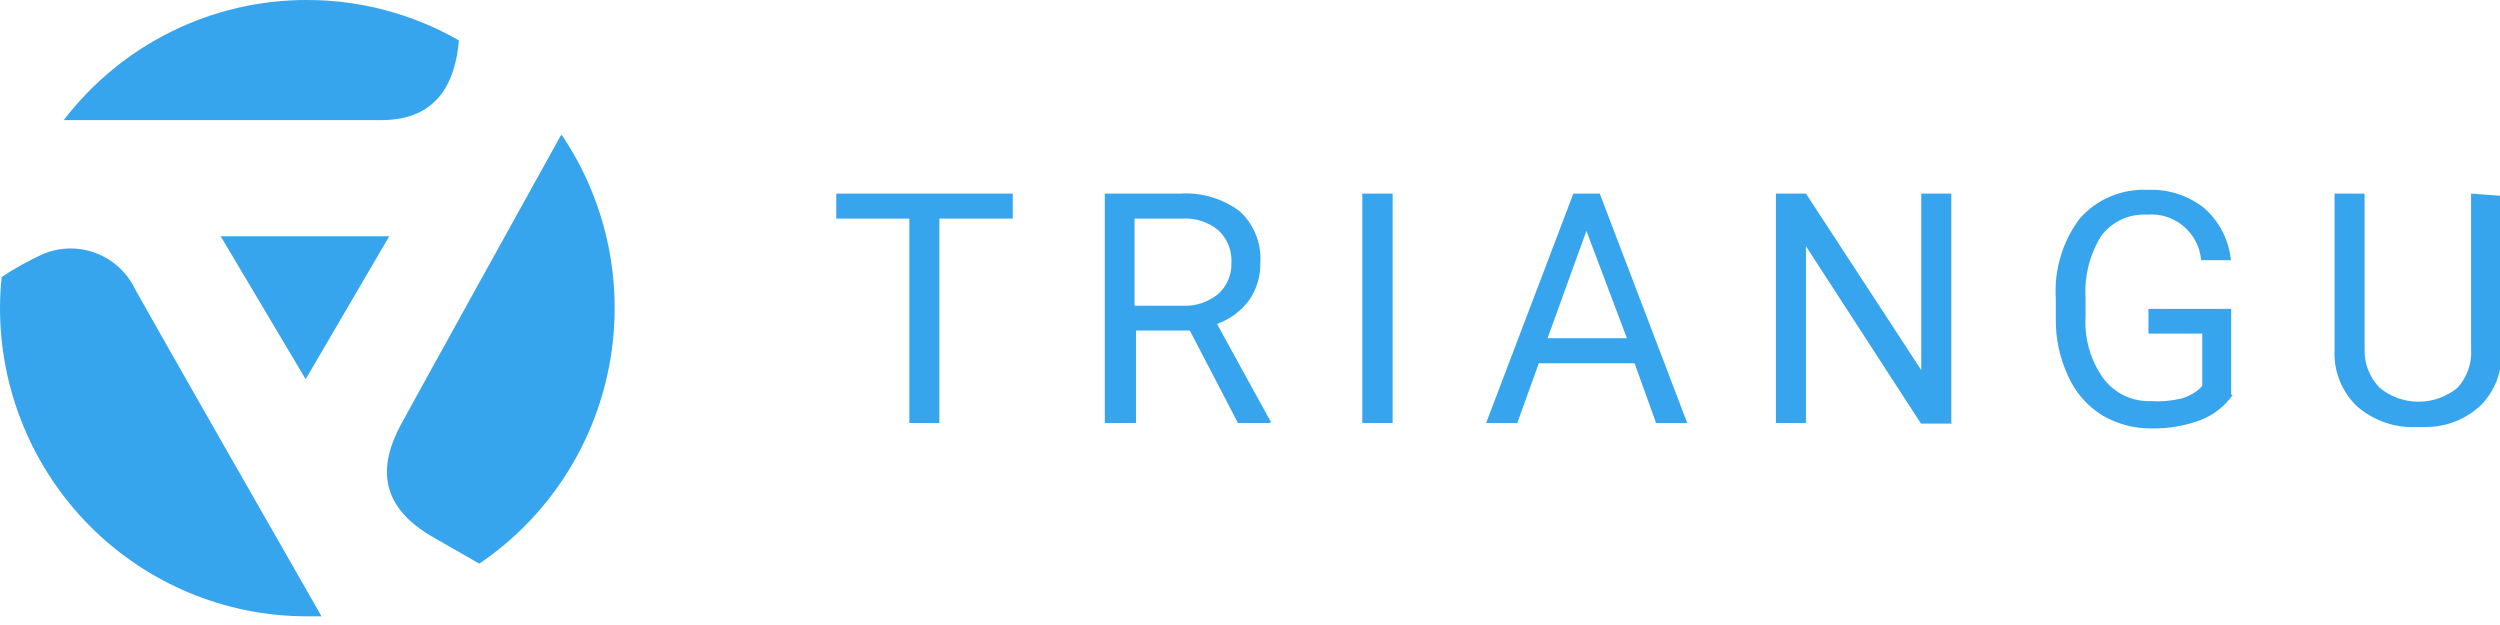 <svg width="120" height="30" viewBox="0 0 120 30" fill="none" xmlns="http://www.w3.org/2000/svg">
<g clip-path="url(#clip0_7200_1617)">
<path d="M48.612 10.494H45.09V20.305H43.649V10.494H40.141V9.292H48.612V10.494ZM57.111 15.864H54.527V20.305H53.031V9.292H56.662C57.679 9.229 58.685 9.529 59.504 10.139C59.843 10.45 60.109 10.834 60.281 11.262C60.453 11.69 60.526 12.151 60.496 12.612C60.51 13.256 60.32 13.888 59.953 14.416C59.563 14.938 59.029 15.333 58.416 15.55L60.986 20.223V20.305H59.422L57.111 15.864ZM54.527 14.675H56.757C57.377 14.708 57.988 14.508 58.47 14.115C58.68 13.927 58.846 13.695 58.956 13.435C59.067 13.175 59.119 12.894 59.109 12.612C59.124 12.319 59.075 12.026 58.965 11.755C58.854 11.483 58.685 11.239 58.47 11.041C57.975 10.643 57.349 10.448 56.716 10.494H54.459V14.675H54.527ZM66.915 20.305H65.391V9.292H66.847V20.305H66.915ZM78.527 17.436H73.863L72.829 20.305H71.334L75.522 9.292H76.787L80.988 20.305H79.493L78.459 17.436H78.527ZM74.366 16.233H78.091L76.147 11.082L74.284 16.233H74.366ZM93.729 20.332H92.207L86.686 11.819V20.305H85.244V9.292H86.686L92.22 17.764V9.292H93.662V20.305L93.729 20.332ZM107.164 18.966C106.777 19.512 106.238 19.93 105.614 20.168C104.87 20.444 104.081 20.578 103.289 20.565C102.453 20.576 101.63 20.359 100.909 19.936C100.181 19.486 99.607 18.823 99.263 18.037C98.866 17.182 98.666 16.247 98.679 15.304V14.347C98.589 12.961 98.999 11.588 99.835 10.48C100.241 10.023 100.743 9.663 101.306 9.427C101.867 9.19 102.476 9.083 103.085 9.114C104.066 9.067 105.032 9.377 105.804 9.989C106.531 10.629 106.988 11.523 107.082 12.489H105.655C105.627 12.174 105.539 11.867 105.393 11.587C105.248 11.307 105.048 11.058 104.807 10.855C104.566 10.652 104.288 10.498 103.987 10.404C103.687 10.309 103.371 10.275 103.058 10.303C102.635 10.278 102.212 10.359 101.828 10.537C101.444 10.716 101.109 10.988 100.855 11.328C100.304 12.219 100.043 13.26 100.106 14.306V15.208C100.046 16.256 100.344 17.292 100.95 18.146C101.213 18.503 101.558 18.791 101.956 18.983C102.354 19.176 102.793 19.269 103.234 19.253C103.727 19.287 104.222 19.245 104.702 19.13C105.087 19.027 105.435 18.819 105.709 18.529V16.014H103.125V14.826H107.096V18.925L107.164 18.966ZM120.068 9.401V16.903C120.086 17.371 120.008 17.838 119.84 18.275C119.671 18.712 119.416 19.11 119.089 19.444C118.361 20.132 117.396 20.509 116.397 20.496H116.016C114.969 20.551 113.942 20.199 113.147 19.512C112.779 19.164 112.491 18.739 112.303 18.267C112.115 17.795 112.032 17.287 112.059 16.78V9.292H113.501V16.752C113.489 17.095 113.547 17.436 113.671 17.756C113.795 18.075 113.982 18.366 114.221 18.611C114.749 19.045 115.409 19.282 116.091 19.282C116.773 19.282 117.433 19.045 117.961 18.611C118.187 18.363 118.362 18.072 118.474 17.755C118.586 17.438 118.634 17.102 118.613 16.766V9.292L120.068 9.401Z" fill="#36A5ED"/>
<path fill-rule="evenodd" clip-rule="evenodd" d="M14.726 1.28176e-05C17.287 -0.003 19.804 0.665 22.028 1.94C21.865 3.826 21.09 5.766 18.303 5.766H3.059C4.434 3.97 6.201 2.516 8.224 1.516C10.247 0.517 12.472 -0.002 14.726 1.28176e-05ZM26.964 6.477C28.052 8.088 28.812 9.899 29.202 11.807C29.592 13.714 29.604 15.68 29.236 17.591C28.868 19.503 28.129 21.323 27.06 22.947C25.991 24.571 24.614 25.967 23.007 27.055L20.859 25.825C18.207 24.336 18.139 22.423 19.254 20.36C20.261 18.515 25.55 8.964 26.91 6.518L26.964 6.477ZM15.433 29.583H14.726C10.823 29.583 7.079 28.026 4.318 25.254C1.557 22.481 0.004 18.721 2.59827e-06 14.798C-0 14.296 0.027 13.794 0.082 13.295C0.726 12.868 1.403 12.493 2.108 12.175C2.922 11.847 3.83 11.844 4.646 12.166C5.463 12.489 6.126 13.113 6.5 13.91C7.316 15.386 13.108 25.525 15.433 29.583Z" fill="#36A5ED"/>
<path fill-rule="evenodd" clip-rule="evenodd" d="M10.593 11.341H18.683L14.672 18.201L10.593 11.341Z" fill="#36A5ED"/>
</g>
<defs>
<clipPath id="clip0_7200_1617">
<rect width="120" height="30" fill="white"/>
</clipPath>
</defs>
</svg>
